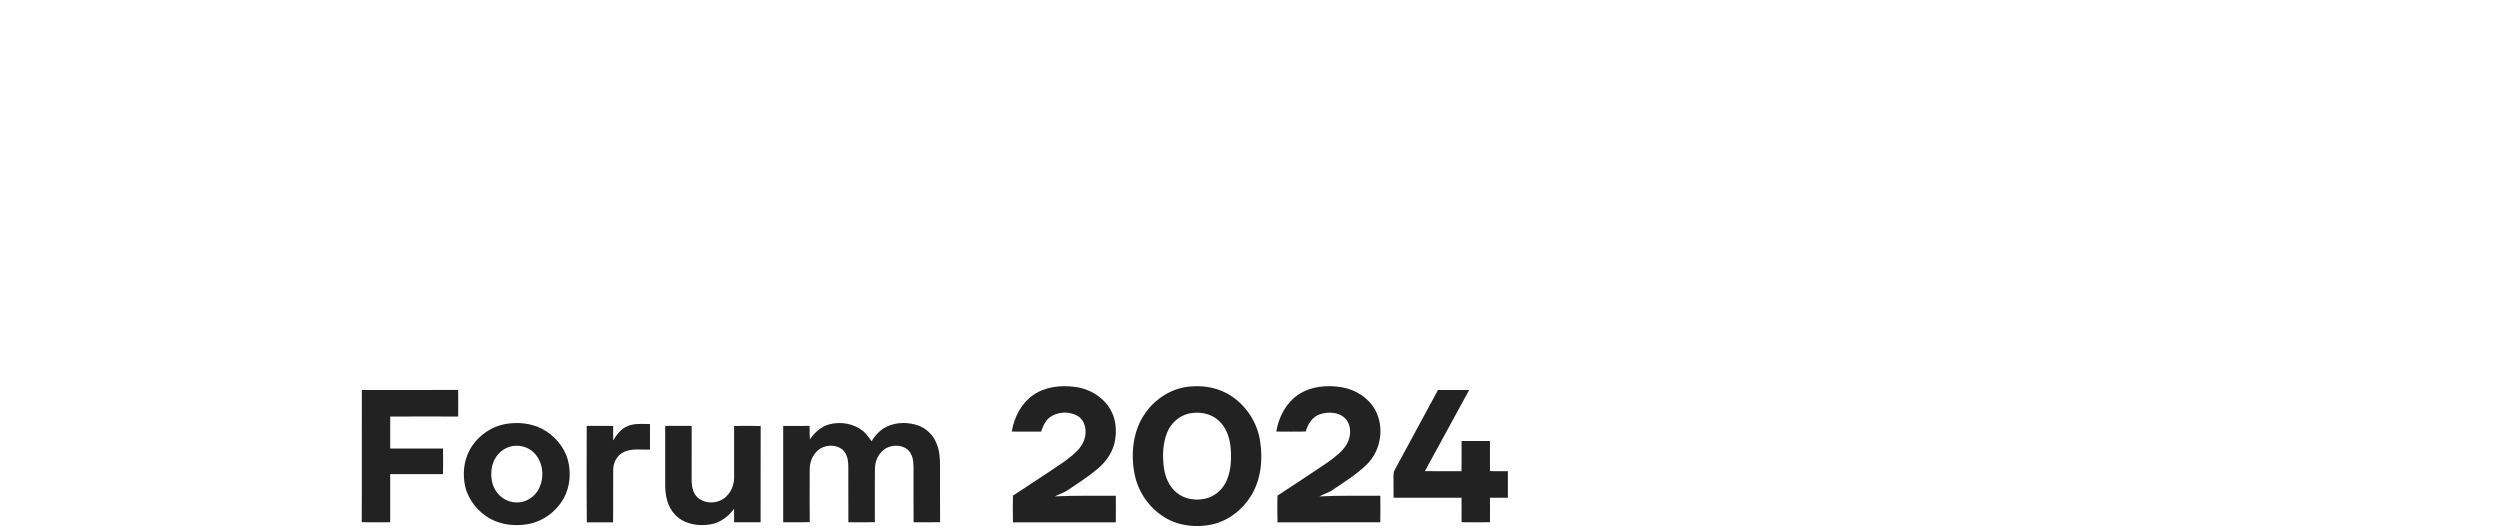 <?xml version="1.0" encoding="UTF-8"?> <svg xmlns="http://www.w3.org/2000/svg" width="2203pt" height="466pt" viewBox="0 0 2203 466" version="1.1"><g id="#222222ff"><path fill="#222222" opacity="1.00" d=" M 910.83 347.86 C 921.33 340.74 934.66 339.29 946.98 340.90 C 959.67 342.34 971.84 349.53 978.37 360.63 C 983.64 369.44 984.33 380.36 982.12 390.22 C 979.87 399.80 973.69 408.05 966.05 414.08 C 958.13 420.60 949.48 426.14 940.98 431.86 C 937.44 434.29 933.26 435.44 929.49 437.42 C 947.39 436.50 965.32 437.01 983.24 436.85 C 983.33 444.65 983.34 452.45 983.24 460.25 C 953.03 460.25 922.82 460.25 892.61 460.25 C 892.44 452.42 892.45 444.60 892.61 436.77 C 907.69 426.78 922.92 417.01 937.84 406.77 C 944.91 401.34 953.06 395.71 955.69 386.71 C 957.90 379.64 956.36 370.49 949.54 366.49 C 942.45 362.39 932.91 362.68 926.01 367.08 C 921.37 370.06 919.15 375.32 917.45 380.33 C 908.83 380.33 900.20 380.42 891.58 380.28 C 893.64 367.62 900.03 355.18 910.83 347.86 Z"></path><path fill="#222222" opacity="1.00" d=" M 1050.33 340.48 C 1062.63 339.55 1075.41 342.32 1085.64 349.39 C 1098.92 358.36 1108.13 373.07 1110.44 388.92 C 1112.99 405.04 1111.19 422.41 1102.63 436.57 C 1095.04 449.10 1082.56 458.89 1068.16 462.11 C 1054.27 465.16 1039.04 463.56 1026.73 456.17 C 1012.60 447.75 1002.48 433.04 999.61 416.84 C 996.28 398.75 998.55 378.67 1009.61 363.50 C 1018.95 350.38 1034.10 341.26 1050.33 340.48 M 1047.34 364.50 C 1038.74 366.55 1031.59 373.20 1028.40 381.37 C 1024.37 391.50 1024.29 402.77 1025.80 413.43 C 1027.14 421.27 1030.57 429.10 1036.89 434.18 C 1044.09 440.14 1054.28 441.46 1063.16 439.15 C 1071.51 436.95 1078.28 430.31 1081.40 422.36 C 1085.05 413.10 1085.30 402.87 1084.29 393.09 C 1083.30 384.68 1080.16 376.07 1073.63 370.38 C 1066.61 364.06 1056.34 362.42 1047.34 364.50 Z"></path><path fill="#222222" opacity="1.00" d=" M 1143.91 347.86 C 1154.99 340.42 1169.15 339.06 1182.07 341.19 C 1194.46 343.23 1206.25 350.61 1212.17 361.88 C 1220.04 377.01 1216.76 396.82 1204.81 408.90 C 1195.86 417.82 1184.97 424.42 1174.60 431.52 C 1170.95 434.15 1166.53 435.32 1162.61 437.44 C 1180.50 436.47 1198.42 437.02 1216.33 436.86 C 1216.44 444.65 1216.43 452.45 1216.33 460.24 C 1186.14 460.28 1155.94 460.19 1125.75 460.30 C 1125.47 452.46 1125.55 444.61 1125.70 436.77 C 1140.33 427.09 1155.09 417.59 1169.59 407.70 C 1175.90 403.13 1182.47 398.38 1186.66 391.66 C 1190.60 384.88 1191.18 375.40 1185.85 369.19 C 1180.16 363.00 1170.57 362.54 1163.02 365.06 C 1156.36 367.31 1152.42 373.85 1150.59 380.28 C 1141.95 380.39 1133.31 380.39 1124.68 380.28 C 1126.74 367.62 1133.13 355.20 1143.91 347.86 Z"></path><path fill="#222222" opacity="1.00" d=" M 318.86 343.66 C 347.14 343.63 375.42 343.68 403.70 343.63 C 403.87 351.44 403.81 359.24 403.73 367.05 C 383.77 366.99 363.81 366.95 343.86 367.06 C 343.85 376.46 343.85 385.85 343.86 395.25 C 359.37 395.27 374.88 395.22 390.40 395.27 C 390.48 402.78 390.55 410.29 390.36 417.80 C 374.86 417.79 359.36 417.76 343.86 417.81 C 343.84 431.94 343.86 446.08 343.85 460.21 C 335.48 460.17 327.11 460.41 318.75 460.09 C 318.99 421.28 318.70 382.47 318.86 343.66 Z"></path><path fill="#222222" opacity="1.00" d=" M 1267.14 343.66 C 1276.30 343.65 1285.46 343.64 1294.63 343.66 C 1281.69 367.54 1268.54 391.31 1255.60 415.19 C 1266.36 415.21 1277.12 415.20 1287.88 415.20 C 1288.01 406.33 1287.91 397.47 1287.96 388.60 C 1296.28 388.59 1304.61 388.60 1312.95 388.60 C 1313.01 397.46 1312.93 406.32 1312.96 415.18 C 1318.21 415.29 1323.47 415.21 1328.74 415.25 C 1328.82 423.04 1328.80 430.82 1328.74 438.60 C 1323.47 438.60 1318.21 438.59 1312.96 438.61 C 1312.95 445.79 1312.91 452.98 1313.00 460.16 C 1304.65 460.29 1296.31 460.27 1287.96 460.18 C 1287.82 452.99 1288.04 445.80 1287.89 438.60 C 1267.93 438.60 1247.98 438.58 1228.03 438.61 C 1227.95 432.74 1228.05 426.86 1227.94 420.98 C 1227.93 418.65 1227.78 416.17 1229.03 414.09 C 1241.77 390.64 1254.39 367.11 1267.14 343.66 Z"></path><path fill="#222222" opacity="1.00" d=" M 445.44 373.63 C 456.13 371.82 467.55 372.76 477.32 377.71 C 488.29 383.35 497.14 393.45 500.44 405.43 C 503.34 416.53 502.35 428.82 496.84 438.97 C 490.28 450.76 478.38 459.63 465.00 461.89 C 454.11 463.78 442.48 462.61 432.61 457.44 C 421.64 451.58 412.99 441.14 410.01 428.98 C 407.48 418.25 408.57 406.53 413.77 396.73 C 420.19 384.84 432.11 376.01 445.44 373.63 M 449.37 393.59 C 441.37 395.82 435.24 403.00 433.61 411.06 C 432.20 417.93 432.80 425.46 436.36 431.62 C 440.12 438.17 447.35 442.77 454.99 442.72 C 462.69 443.04 470.18 438.63 474.10 432.08 C 480.00 421.93 479.14 407.71 470.74 399.17 C 465.37 393.52 456.81 391.50 449.37 393.59 Z"></path><path fill="#222222" opacity="1.00" d=" M 730.79 373.92 C 740.77 371.32 752.11 373.13 760.26 379.65 C 763.46 382.13 765.63 385.61 768.07 388.79 C 771.58 382.89 776.66 377.73 783.14 375.20 C 791.30 371.90 800.67 372.08 808.96 374.87 C 816.10 377.41 822.04 383.05 824.98 390.04 C 827.88 396.62 828.46 403.91 828.36 411.02 C 828.36 427.39 828.30 443.76 828.41 460.13 C 820.62 460.34 812.84 460.22 805.05 460.19 C 804.92 443.80 805.05 427.41 804.99 411.02 C 804.94 405.76 804.02 399.85 799.84 396.21 C 793.49 391.04 783.30 391.82 777.49 397.48 C 773.30 401.47 771.01 407.26 770.97 413.01 C 770.85 428.72 770.91 444.43 770.94 460.15 C 763.16 460.33 755.37 460.22 747.59 460.23 C 747.48 443.48 747.61 426.73 747.53 409.98 C 747.41 404.91 746.22 399.29 742.10 395.93 C 736.71 391.90 728.91 391.78 723.16 395.12 C 717.02 398.75 713.65 405.91 713.53 412.89 C 713.46 428.62 713.38 444.35 713.55 460.08 C 705.75 460.41 697.95 460.16 690.15 460.21 C 690.07 431.91 690.12 403.61 690.15 375.31 C 697.92 375.23 705.68 375.24 713.44 375.30 C 713.42 379.26 713.39 383.23 713.69 387.18 C 717.82 381.15 723.57 375.83 730.79 373.92 Z"></path><path fill="#222222" opacity="1.00" d=" M 552.00 375.97 C 558.44 372.75 565.85 373.67 572.80 373.68 C 572.77 381.17 572.85 388.67 572.75 396.16 C 565.21 396.49 557.26 394.97 550.12 398.12 C 543.99 400.73 540.38 407.42 540.36 413.92 C 540.17 429.36 540.49 444.80 540.24 460.25 C 532.53 460.28 524.82 460.20 517.11 460.30 C 516.80 431.97 517.00 403.63 517.01 375.30 C 524.79 375.29 532.56 375.16 540.34 375.37 C 540.26 379.63 540.32 383.89 540.37 388.15 C 543.23 383.29 546.74 378.43 552.00 375.97 Z"></path><path fill="#222222" opacity="1.00" d=" M 586.17 375.31 C 593.95 375.26 601.72 375.22 609.50 375.31 C 609.50 391.55 609.52 407.80 609.48 424.04 C 609.60 429.16 610.77 434.73 614.65 438.37 C 619.87 443.11 627.90 443.89 634.29 441.23 C 642.22 438.02 646.88 429.40 646.90 421.07 C 646.91 405.83 646.88 390.59 646.91 375.35 C 654.71 375.25 662.51 375.14 670.31 375.43 C 670.17 403.69 670.34 431.95 670.25 460.21 C 662.46 460.29 654.68 460.24 646.90 460.24 C 646.91 456.26 646.89 452.28 646.86 448.30 C 641.87 455.22 634.56 460.73 625.99 462.11 C 615.06 463.99 602.49 461.78 594.68 453.36 C 588.33 446.63 586.25 437.06 586.17 428.07 C 586.14 410.49 586.13 392.90 586.17 375.31 Z"></path></g></svg> 